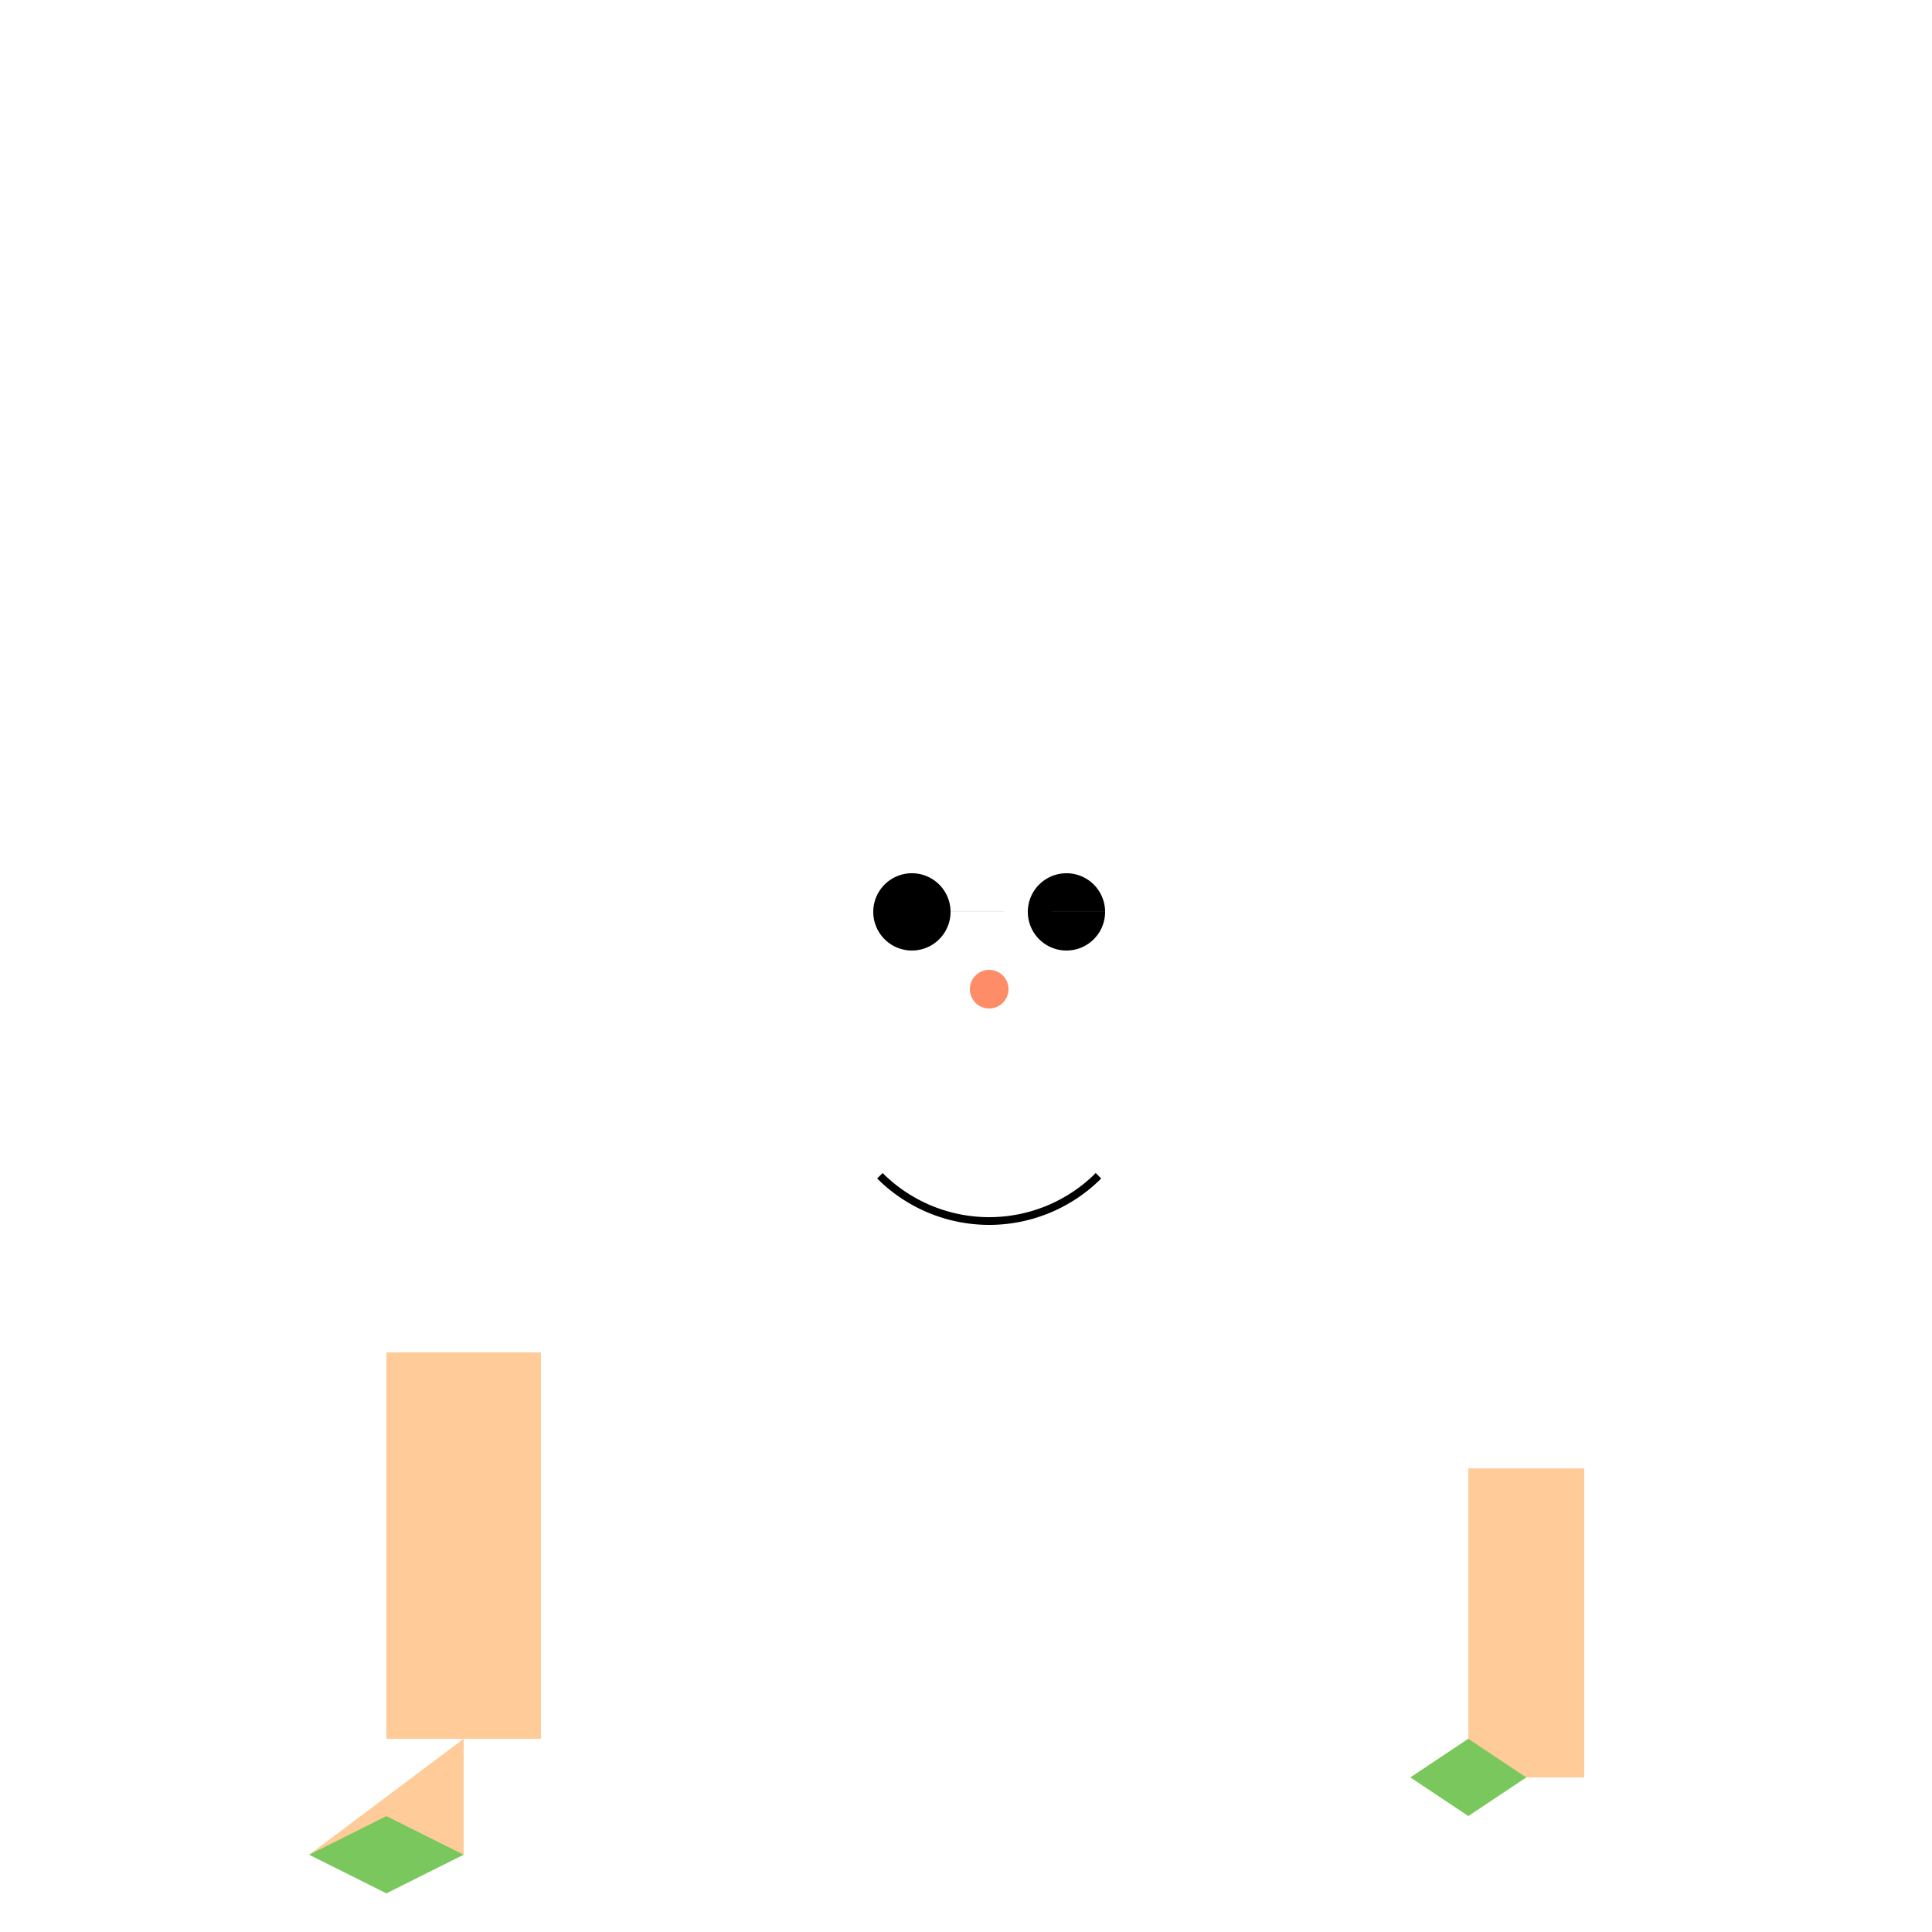 <!--

Generated by DrawGPT.
Free, open source, AI generated images in SVG, PNG, and HTML Canvas format.
https://drawgpt.ai

Created: 2023-12-15T22:25:57.942Z
Link: https://drawgpt.ai/prompt/100216/

-->
<svg xmlns="http://www.w3.org/2000/svg" xmlns:xlink="http://www.w3.org/1999/xlink" width="500" height="500"><defs/><g><rect fill="#FFFFFF" stroke="none" x="0" y="0" width="512" height="512"/><path fill="#ffffff" stroke="none" paint-order="stroke fill markers" d=" M 356 256 A 100 100 0 1 1 356 255.9"/><path fill="#ffffff" stroke="none" paint-order="stroke fill markers" d=" M 206 206 L 256 156 L 306 206 Z"/><path fill="#000000" stroke="none" paint-order="stroke fill markers" d=" M 246 236 A 10 10 0 1 1 246 235.99 L 286 236 A 10 10 0 1 1 286 235.99"/><path fill="#ff8c69" stroke="none" paint-order="stroke fill markers" d=" M 261 256 A 5 5 0 1 1 261 255.995"/><path fill="none" stroke="#000000" paint-order="fill stroke markers" d=" M 284.284 304.284 A 40 40 0 0 1 227.716 304.284" stroke-miterlimit="10" stroke-width="2" stroke-dasharray=""/><path fill="none" stroke="none"/><rect fill="#ffcc99" stroke="none" x="100" y="350" width="40" height="100"/><path fill="#ffcc99" stroke="none" paint-order="stroke fill markers" d=" M 120 450 L 120 480 L 80 480 L 120 450"/><path fill="none" stroke="none"/><rect fill="#ffcc99" stroke="none" x="380" y="380" width="30" height="80"/><path fill="#ffcc99" stroke="none" paint-order="stroke fill markers" d=" M 395 460 L 365 460 L 395 440 L 395 460"/><path fill="#7ac85d" stroke="none" paint-order="stroke fill markers" d=" M 80 480 L 100 470 L 120 480 L 100 490 Z"/><path fill="#7ac85d" stroke="none" paint-order="stroke fill markers" d=" M 365 460 L 380 450 L 395 460 L 380 470 Z"/></g></svg>